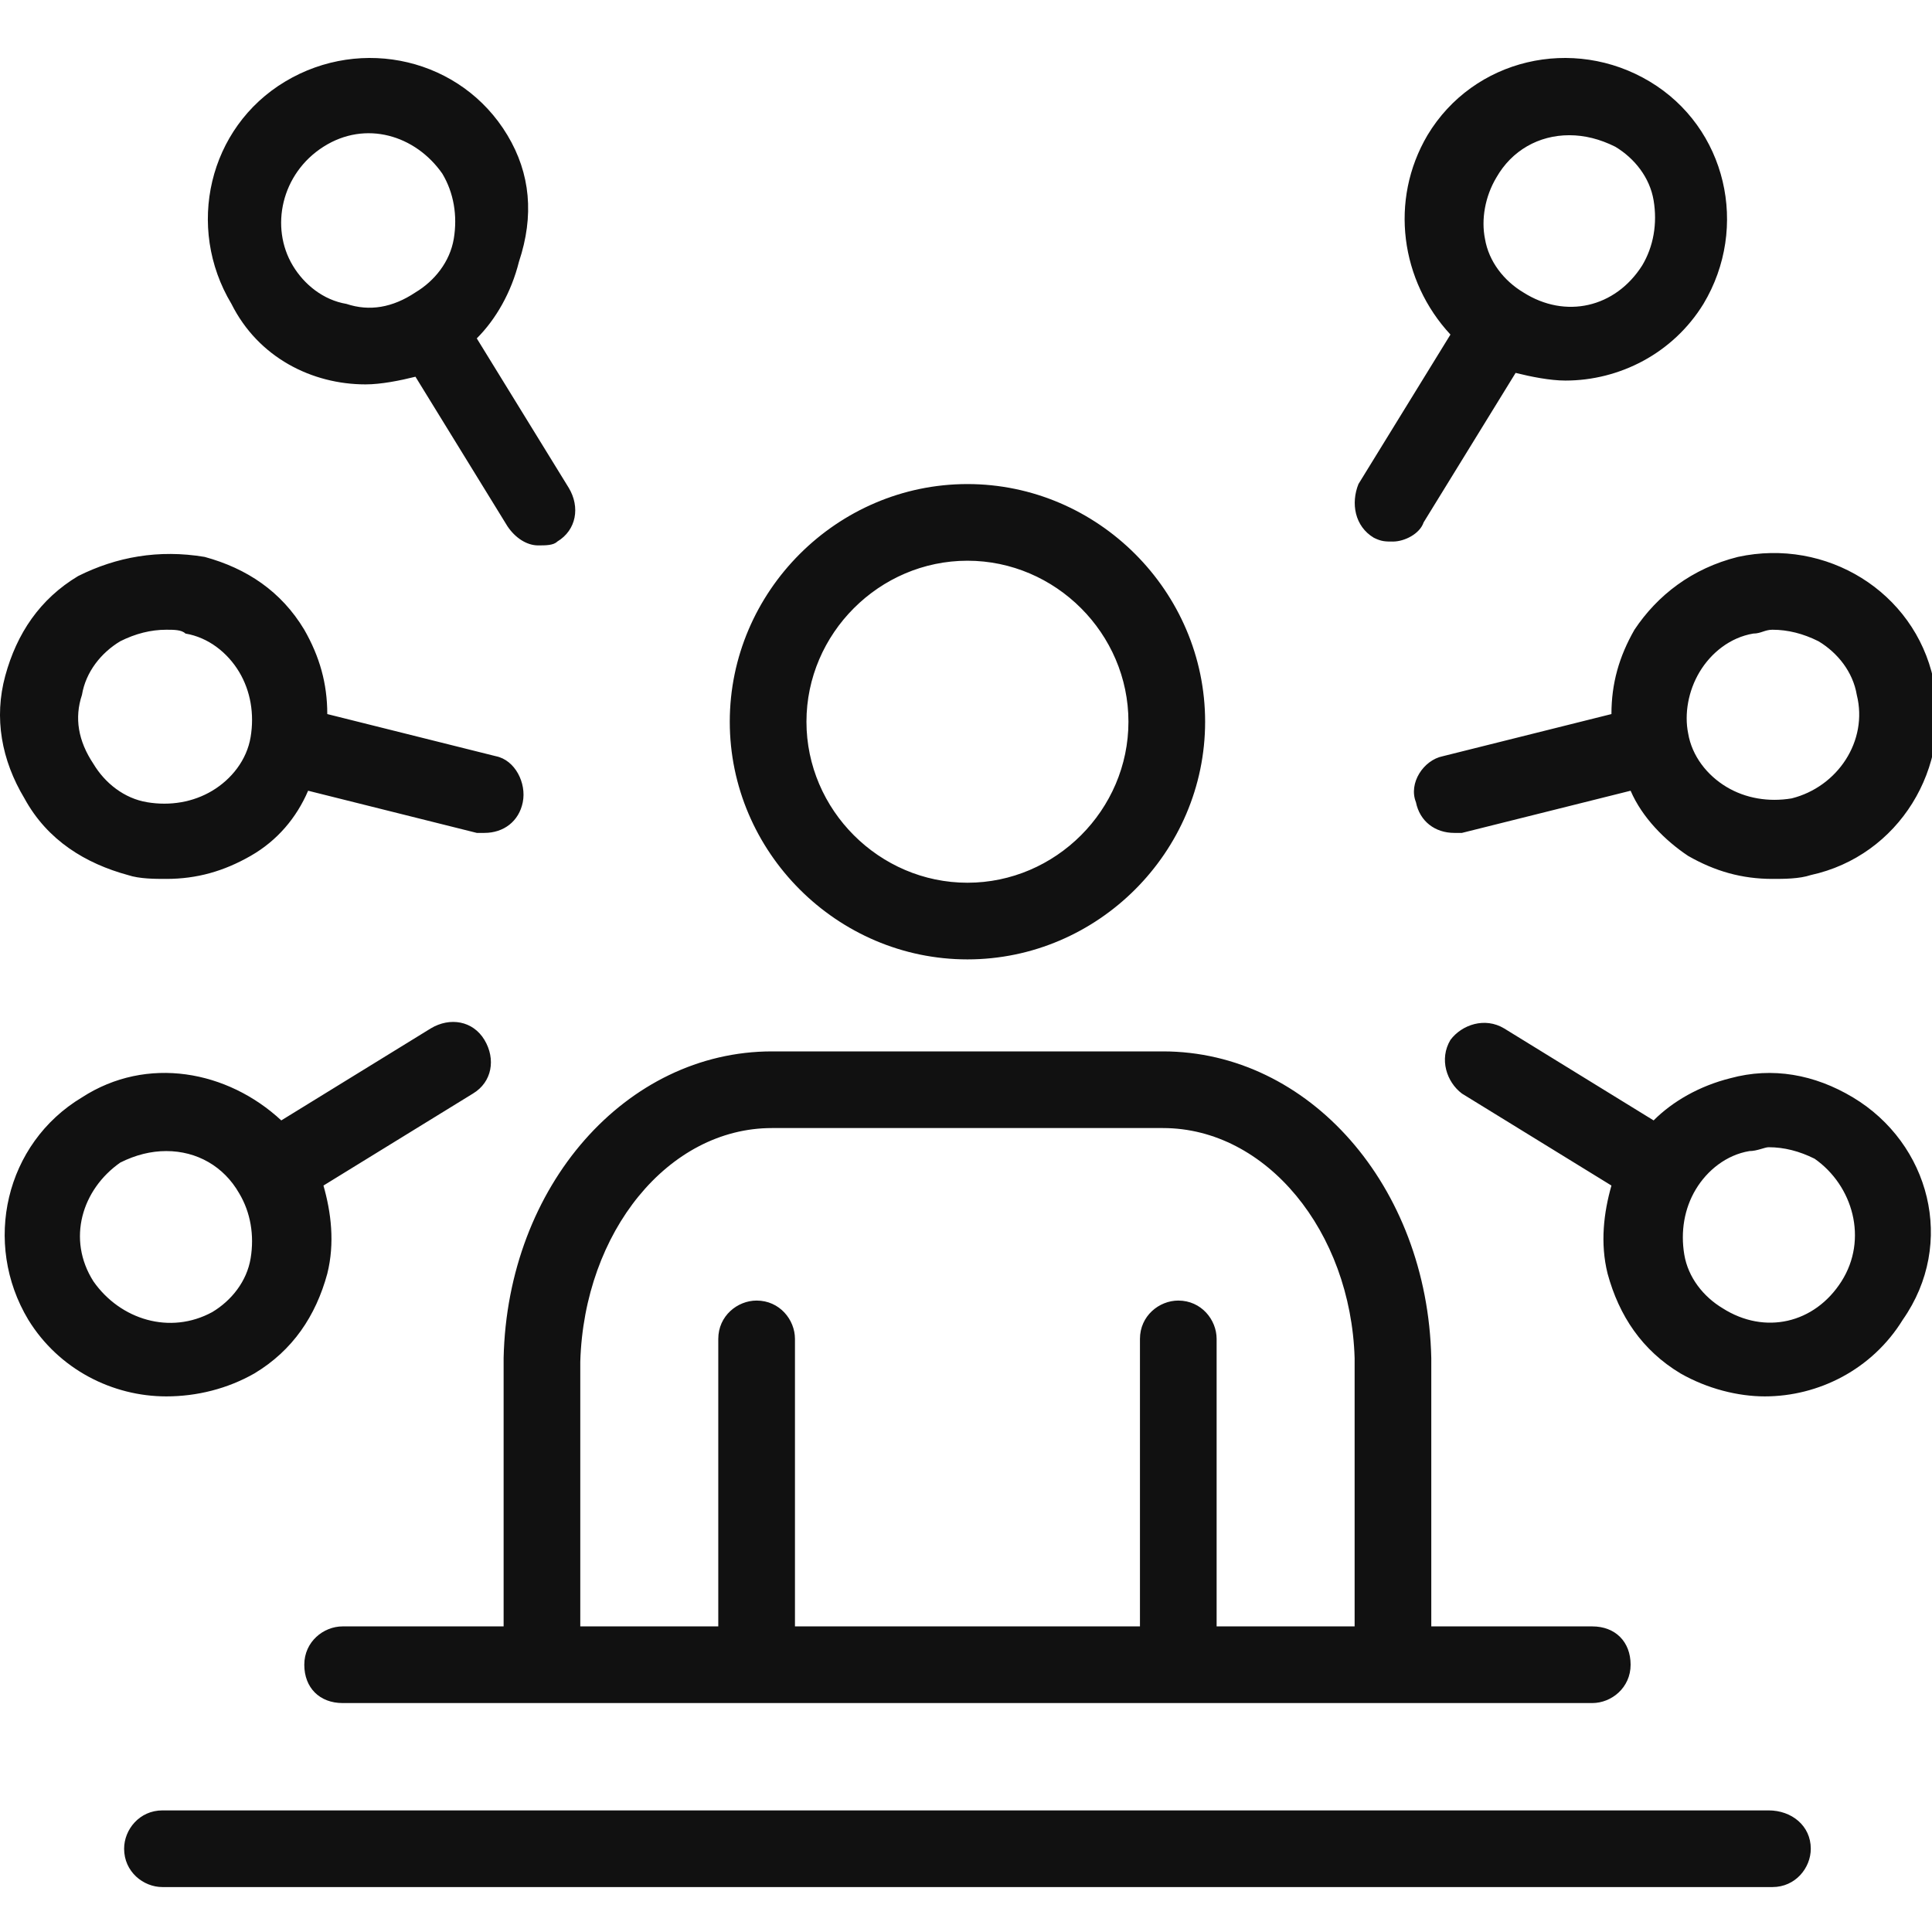 <svg width="100" height="100" viewBox="0 0 100 100" fill="none" xmlns="http://www.w3.org/2000/svg">
<g clip-path="url(#clip0_1401_60)">
<path d="M26.067 84.182H17.734C16.742 84.182 15.75 84.976 15.75 86.166C15.75 87.357 16.543 88.15 17.734 88.15H28.051H72.099H82.416C83.408 88.15 84.4 87.357 84.4 86.166C84.4 84.976 83.607 84.182 82.416 84.182H74.083V70.293C73.885 61.364 67.734 54.42 60.194 54.42H39.956C32.416 54.42 26.265 61.364 26.067 70.293V84.182ZM39.956 58.388H60.194C65.551 58.388 69.916 63.745 70.115 70.293V84.182H62.972V69.301C62.972 68.309 62.178 67.317 60.988 67.317C59.996 67.317 59.004 68.111 59.004 69.301V84.182H41.147V69.301C41.147 68.309 40.353 67.317 39.162 67.317C38.17 67.317 37.178 68.111 37.178 69.301V84.182H30.035V70.492C30.234 63.745 34.599 58.388 39.956 58.388ZM84.599 32.595C83.805 33.983 83.408 35.372 83.408 36.96L74.678 39.142C73.686 39.341 72.892 40.531 73.289 41.523C73.488 42.515 74.281 43.111 75.273 43.111C75.472 43.111 75.67 43.111 75.67 43.111L84.4 40.928C84.996 42.317 86.186 43.507 87.377 44.301C88.766 45.095 90.154 45.492 91.742 45.492C92.337 45.492 93.131 45.492 93.726 45.293C98.289 44.301 101.067 39.737 100.075 35.174C99.083 30.61 94.519 27.833 89.956 28.825C87.575 29.42 85.789 30.809 84.599 32.595ZM87.972 34.777C88.567 33.785 89.559 32.992 90.75 32.793C91.147 32.793 91.345 32.595 91.742 32.595C92.535 32.595 93.329 32.793 94.123 33.19C95.115 33.785 95.908 34.777 96.107 35.968C96.702 38.349 95.115 40.73 92.734 41.325C91.543 41.523 90.353 41.325 89.361 40.73C88.369 40.134 87.575 39.142 87.377 37.952C87.178 36.96 87.377 35.769 87.972 34.777ZM71.107 27.833C71.504 28.031 71.702 28.031 72.099 28.031C72.694 28.031 73.488 27.634 73.686 27.039L78.448 19.301C79.242 19.499 80.234 19.698 81.027 19.698C83.805 19.698 86.583 18.309 88.17 15.73C90.551 11.761 89.361 6.603 85.392 4.222C81.424 1.841 76.266 3.031 73.885 6.999C71.9 10.372 72.496 14.539 75.075 17.317L70.313 25.055C69.916 26.047 70.115 27.238 71.107 27.833ZM77.456 9.182C78.25 7.793 79.639 6.999 81.226 6.999C82.019 6.999 82.813 7.198 83.607 7.595C84.599 8.19 85.392 9.182 85.591 10.372C85.789 11.563 85.591 12.753 84.996 13.745C83.607 15.928 81.027 16.523 78.845 15.134C77.853 14.539 77.059 13.547 76.861 12.357C76.662 11.364 76.861 10.174 77.456 9.182ZM95.908 56.801C93.924 55.611 91.742 55.214 89.559 55.809C87.972 56.206 86.583 56.999 85.591 57.992L77.853 53.23C76.861 52.634 75.67 53.031 75.075 53.825C74.48 54.817 74.877 56.007 75.67 56.603L83.408 61.364C83.012 62.753 82.813 64.341 83.21 65.928C83.805 68.111 84.996 69.896 86.98 71.087C88.369 71.88 89.956 72.277 91.345 72.277C94.123 72.277 96.9 70.888 98.488 68.309C101.266 64.341 99.877 59.182 95.908 56.801ZM95.313 66.325C93.924 68.507 91.345 69.103 89.162 67.714C88.17 67.118 87.377 66.126 87.178 64.936C86.98 63.745 87.178 62.555 87.773 61.563C88.369 60.571 89.361 59.777 90.551 59.579C90.948 59.579 91.345 59.38 91.543 59.38C92.337 59.38 93.131 59.579 93.924 59.976C95.908 61.364 96.702 64.142 95.313 66.325ZM6.623 45.293C7.218 45.492 8.012 45.492 8.607 45.492C10.194 45.492 11.583 45.095 12.972 44.301C14.361 43.507 15.353 42.317 15.948 40.928L24.678 43.111C24.877 43.111 25.075 43.111 25.075 43.111C26.067 43.111 26.861 42.515 27.059 41.523C27.258 40.531 26.662 39.341 25.67 39.142L16.94 36.96C16.94 35.372 16.543 33.983 15.75 32.595C14.559 30.61 12.774 29.42 10.591 28.825C8.21 28.428 6.027 28.825 4.043 29.817C2.059 31.007 0.869 32.793 0.273 34.976C-0.322 37.158 0.075 39.341 1.266 41.325C2.456 43.507 4.44 44.698 6.623 45.293ZM4.242 35.968C4.44 34.777 5.234 33.785 6.226 33.19C7.019 32.793 7.813 32.595 8.607 32.595C9.004 32.595 9.4 32.595 9.599 32.793C10.789 32.992 11.781 33.785 12.377 34.777C12.972 35.769 13.17 36.96 12.972 38.15C12.774 39.341 11.98 40.333 10.988 40.928C9.996 41.523 8.805 41.722 7.615 41.523C6.424 41.325 5.432 40.531 4.837 39.539C4.043 38.349 3.845 37.158 4.242 35.968ZM18.924 19.896C19.718 19.896 20.71 19.698 21.504 19.499L26.265 27.238C26.662 27.833 27.258 28.23 27.853 28.23C28.25 28.23 28.646 28.23 28.845 28.031C29.837 27.436 30.035 26.245 29.44 25.253L24.678 17.515C25.67 16.523 26.464 15.134 26.861 13.547C27.654 11.166 27.456 8.984 26.265 6.999C23.885 3.031 18.726 1.841 14.758 4.222C10.789 6.603 9.599 11.761 11.98 15.73C13.369 18.507 16.146 19.896 18.924 19.896ZM16.742 7.595C18.924 6.206 21.504 6.999 22.892 8.984C23.488 9.976 23.686 11.166 23.488 12.357C23.289 13.547 22.496 14.539 21.504 15.134C20.313 15.928 19.123 16.126 17.932 15.73C16.742 15.531 15.75 14.738 15.154 13.745C13.964 11.761 14.559 8.984 16.742 7.595ZM13.17 71.087C15.154 69.896 16.345 68.111 16.94 65.928C17.337 64.341 17.139 62.753 16.742 61.364L24.48 56.603C25.472 56.007 25.67 54.817 25.075 53.825C24.48 52.833 23.289 52.634 22.297 53.23L14.559 57.992C11.781 55.412 7.615 54.618 4.242 56.801C0.273 59.182 -0.917 64.341 1.464 68.309C3.051 70.888 5.829 72.277 8.607 72.277C10.194 72.277 11.781 71.88 13.17 71.087ZM4.837 66.325C3.448 64.142 4.242 61.563 6.226 60.174C7.019 59.777 7.813 59.579 8.607 59.579C10.194 59.579 11.583 60.372 12.377 61.761C12.972 62.753 13.17 63.944 12.972 65.134C12.774 66.325 11.98 67.317 10.988 67.912C8.805 69.103 6.226 68.309 4.837 66.325ZM93.726 95.69C93.726 96.682 92.932 97.674 91.742 97.674H8.408C7.416 97.674 6.424 96.88 6.424 95.69C6.424 94.698 7.218 93.706 8.408 93.706H91.543C92.734 93.706 93.726 94.499 93.726 95.69ZM50.075 49.658C56.821 49.658 62.377 44.103 62.377 37.357C62.377 30.61 56.821 25.055 50.075 25.055C43.329 25.055 37.773 30.61 37.773 37.357C37.773 44.103 43.329 49.658 50.075 49.658ZM50.075 29.023C54.639 29.023 58.408 32.793 58.408 37.357C58.408 41.92 54.639 45.69 50.075 45.69C45.512 45.69 41.742 41.92 41.742 37.357C41.742 32.793 45.512 29.023 50.075 29.023Z" fill="#111111"/>
</g>
<defs>
<clipPath id="clip0_1401_60">
<rect width="100" height="100" fill="white"/>
</clipPath>
</defs>
</svg>
